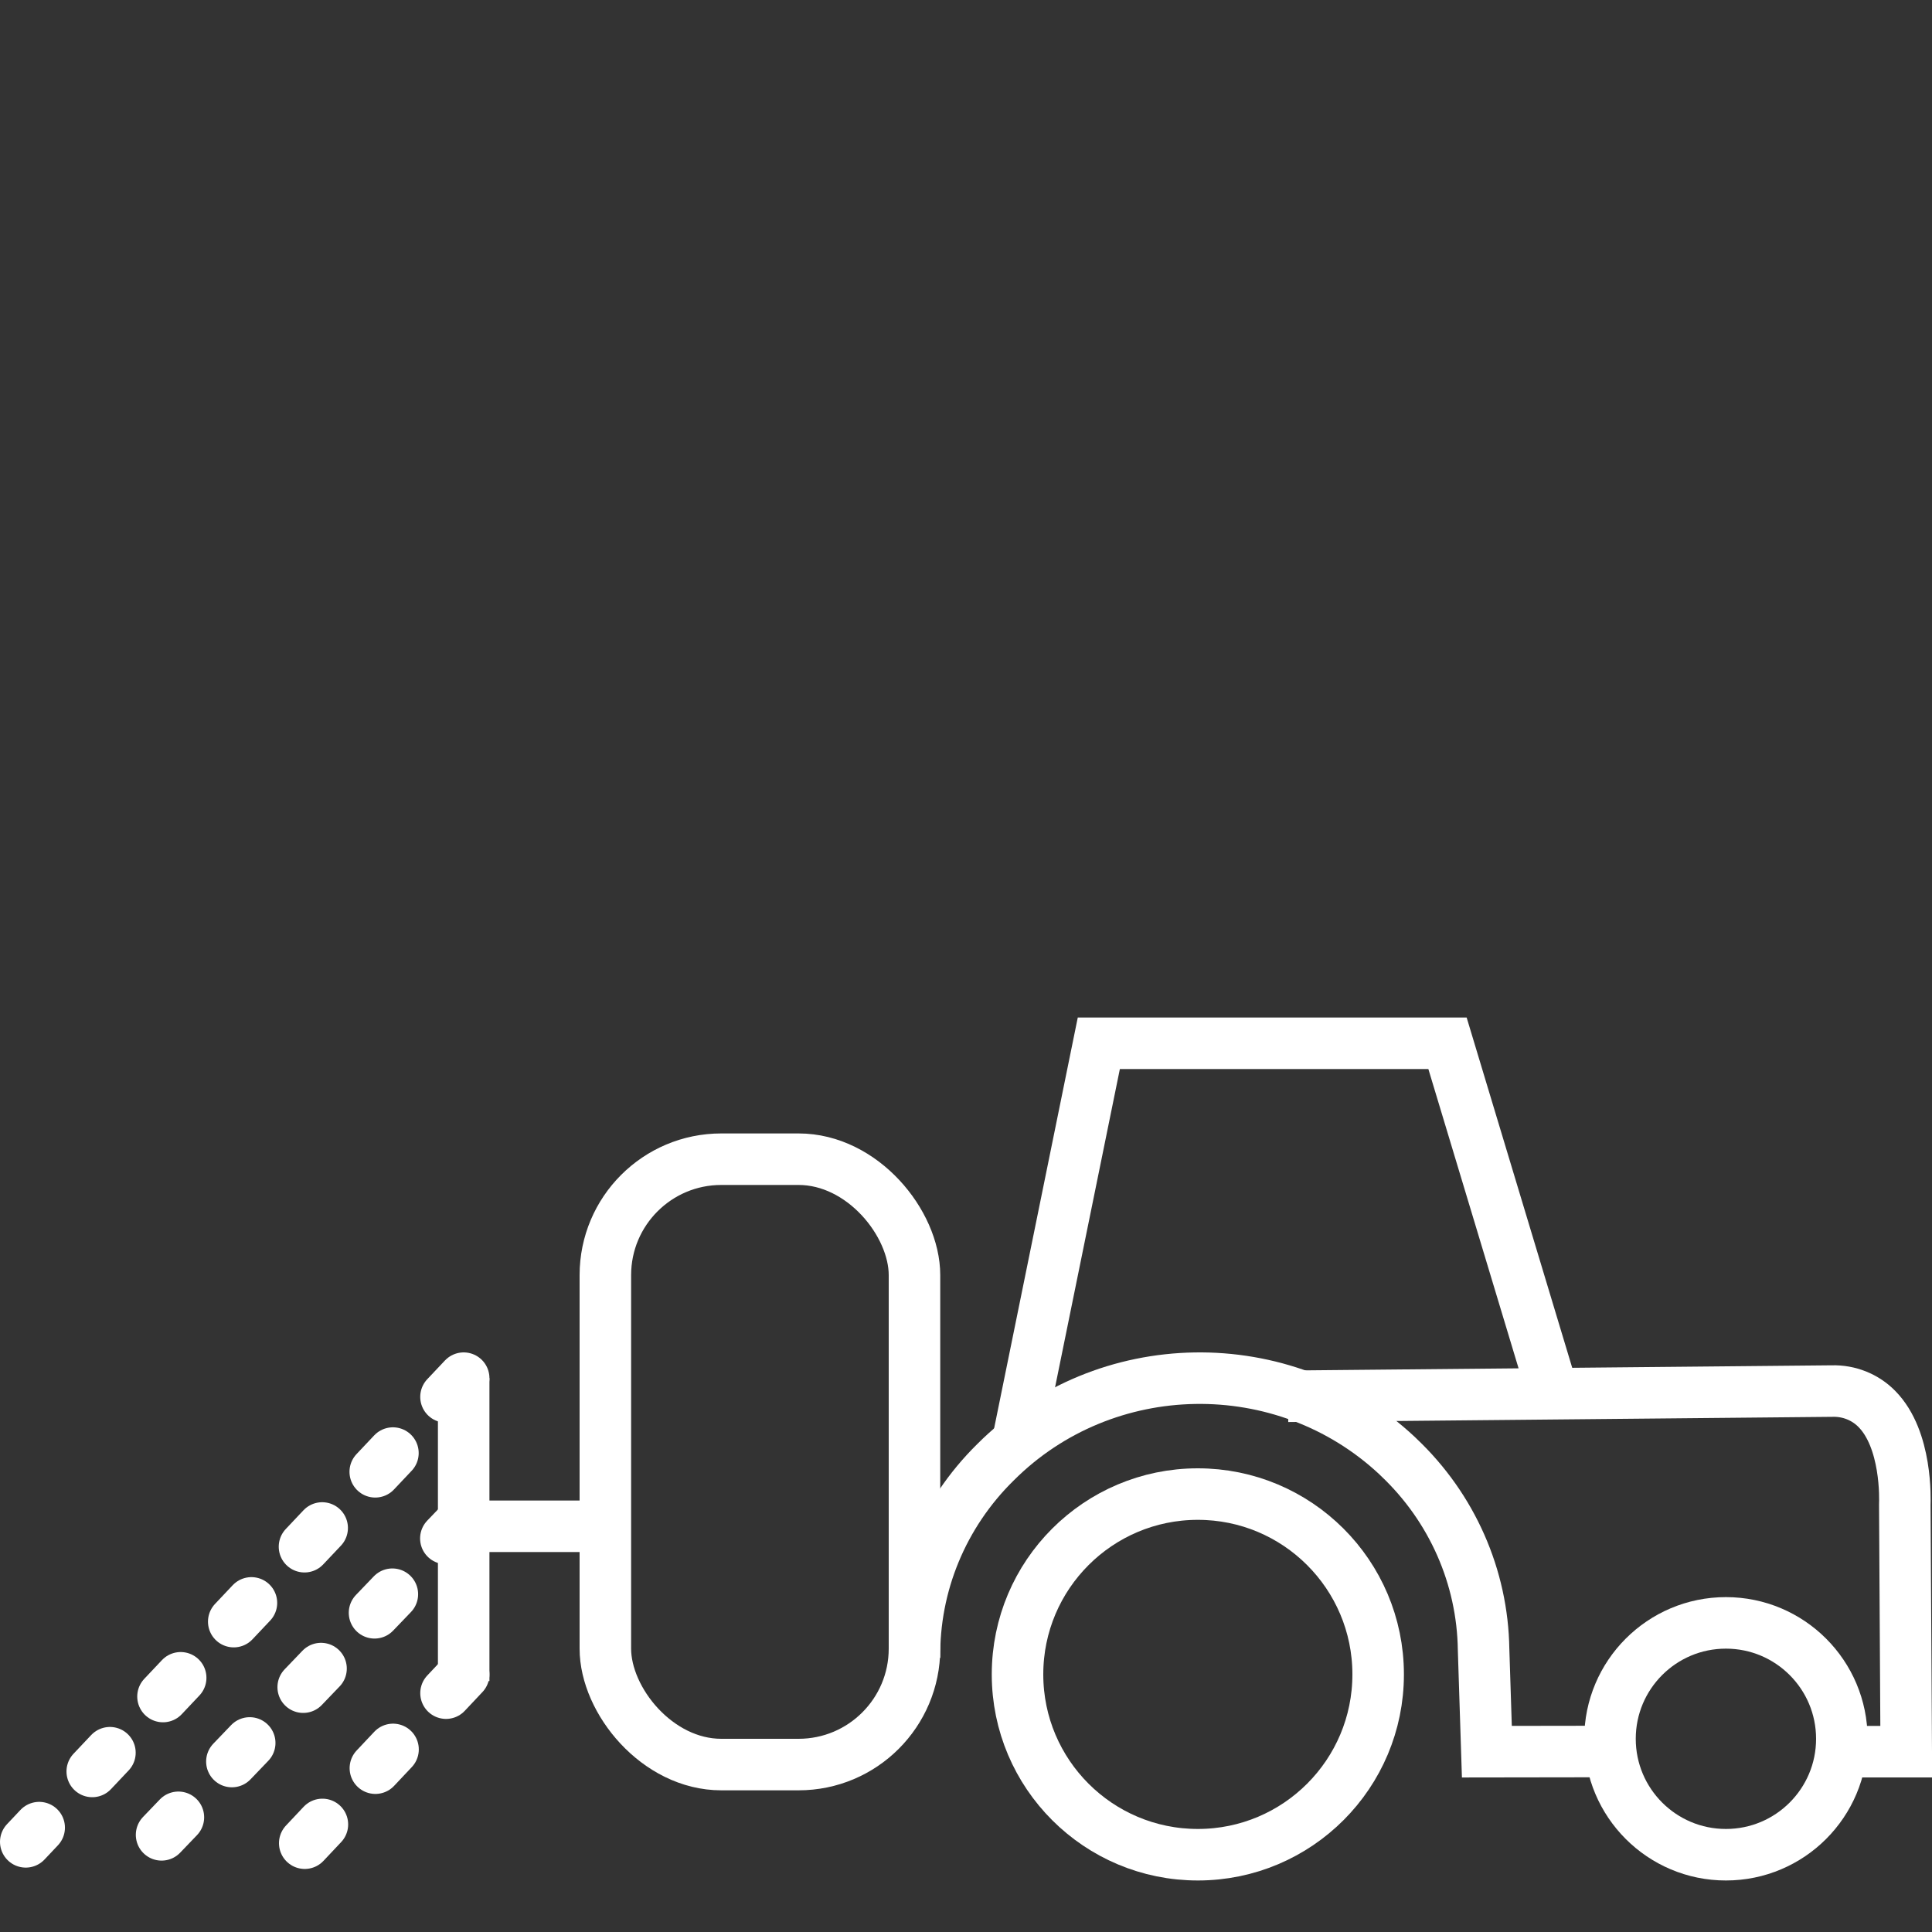 <?xml version="1.0" encoding="UTF-8"?>
<svg width="150px" height="150px" viewBox="0 0 150 150" version="1.1" xmlns="http://www.w3.org/2000/svg" xmlns:xlink="http://www.w3.org/1999/xlink">
    <rect x="0" y="0" width="150" height="150" fill="#333333" stroke="none"/>
    <!-- Generator: Sketch 54.1 (76490) - https://sketchapp.com -->
    <title>FAH_Water</title>
    <desc>Created with Sketch.</desc>
    <g id="FAH_Water" stroke="none" stroke-width="1" fill="none" fill-rule="evenodd">
        <g id="Group-19" transform="translate(0, 81)" stroke="#FFFFFF" stroke-width="4">
            <path d="M134,63 C129.029,63 125,58.97 125,54.001 C125,49.03 129.029,45 134,45 C138.971,45 143,49.03 143,54.001 C143,58.97 138.971,63 134,63 Z" id="Path"></path>
            <path d="M71.002,47.746 C70.921,42.048 73.19,36.557 77.296,32.523 C85.793,24.029 99.679,23.801 108.463,32.01 L108.606,32.15 C112.739,36.063 115.106,41.432 115.185,47.062 L115.44,55 L125,54.986" id="Path"></path>
            <polyline id="Path" points="121 28.586 112.384 0 85.312 0 79 31"></polyline>
            <path d="M79,48.987 L79,49.013 C79.007,56.744 85.281,63.006 93.013,63 C100.746,62.993 107.007,56.72 107,48.987 C106.993,41.254 100.72,34.993 92.987,35 C85.266,35.007 79.007,41.264 79,48.987 Z" id="Stroke-3"></path>
            <path d="M142.419,55 L148,55 L147.888,35.84 C147.904,35.42 148.064,30.76 145.717,28.389 C144.814,27.469 143.556,26.966 142.251,27.002 L100,27.407" id="Stroke-5"></path>
            <rect id="Rectangle" x="47" y="9" width="24" height="47" rx="9"></rect>
            <path d="M46,37.5 L37,37.5" id="Stroke-13"></path>
            <path d="M36,37 L12.545,61.457" id="Stroke-15" stroke-linecap="round" stroke-dasharray="2,6"></path>
            <path d="M36,26 L2,62" id="Stroke-15-Copy-2" stroke-linecap="round" stroke-dasharray="2,6"></path>
            <path d="M36,49 L22.216,63.638" id="Stroke-15-Copy" stroke-linecap="round" stroke-dasharray="2,6"></path>
            <path d="M36,26 L36,49.516" id="Stroke-17-Copy"></path>
        </g>
    </g>
</svg>